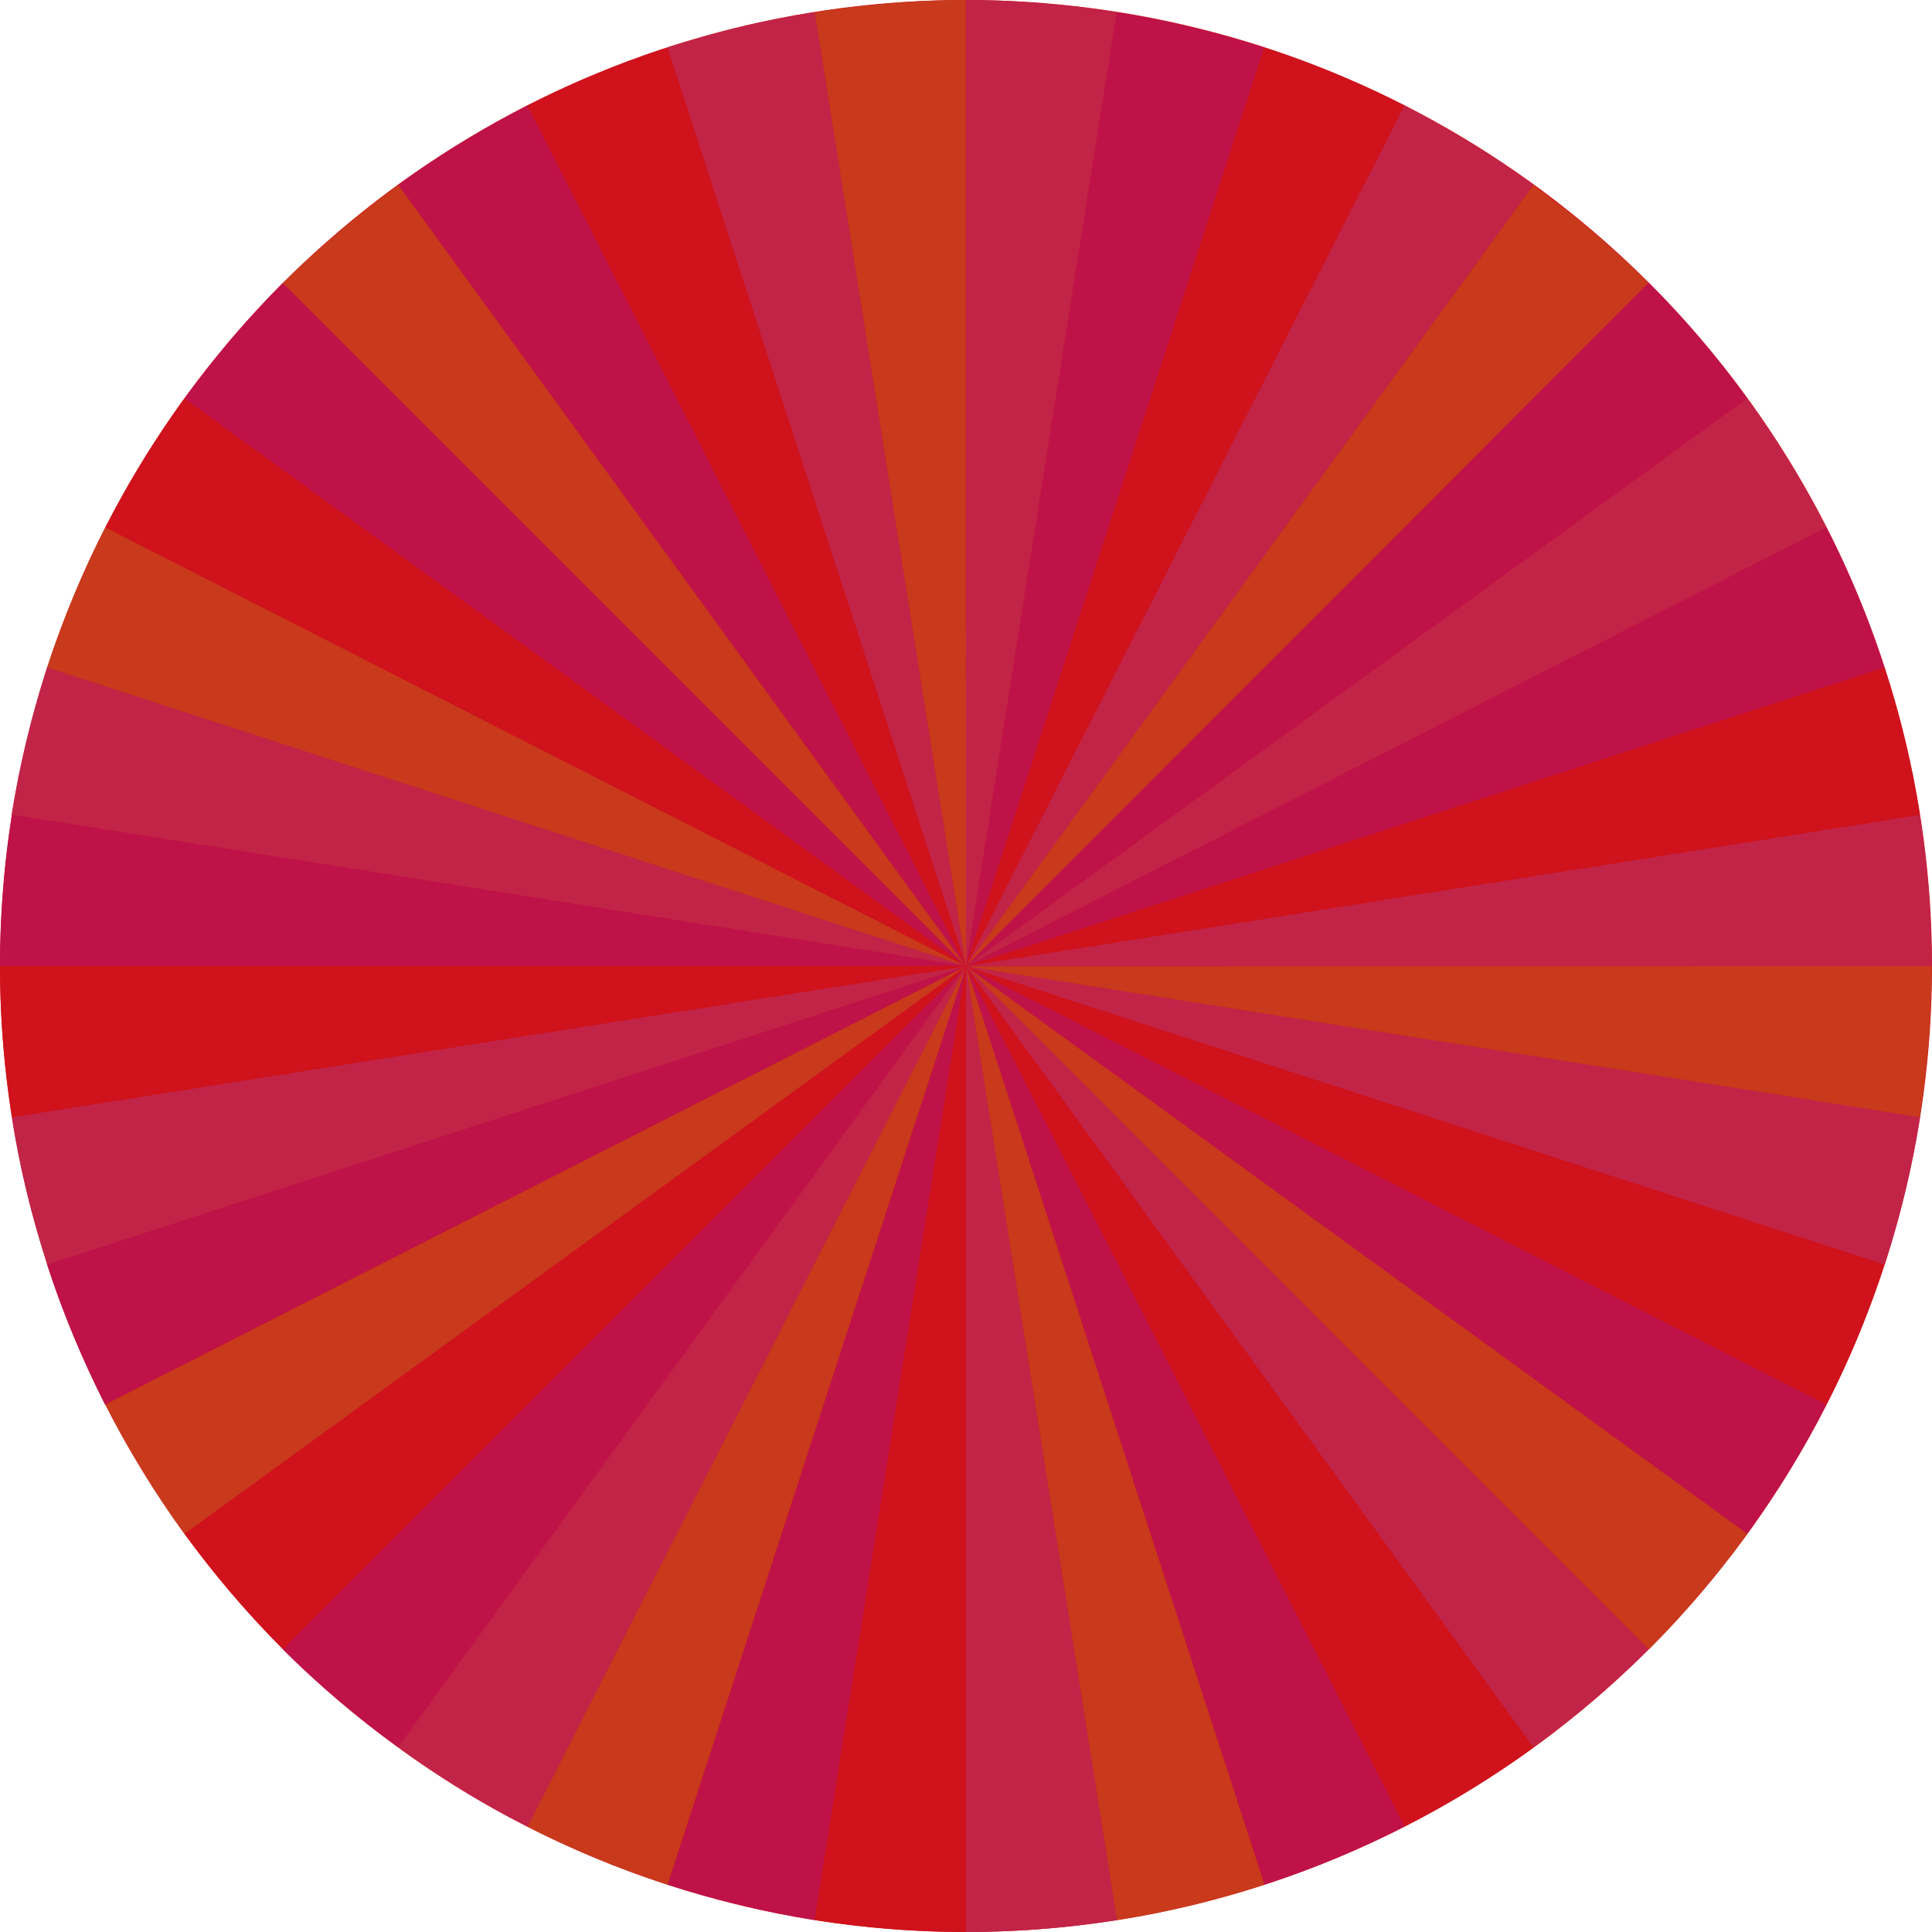 <?xml version="1.0" encoding="utf-8"?>
<!-- Generator: Adobe Illustrator 26.3.1, SVG Export Plug-In . SVG Version: 6.00 Build 0)  -->
<svg version="1.1" id="レイヤー_1" xmlns="http://www.w3.org/2000/svg" xmlns:xlink="http://www.w3.org/1999/xlink" x="0px"
	 y="0px" viewBox="0 0 600 600" style="enable-background:new 0 0 600 600;" xml:space="preserve">
<style type="text/css">
	.st0{fill:#CF121B;}
	.st1{fill:#C9391C;}
	.st2{fill:#C22448;}
	.st3{fill:#BF1249;}
</style>
<circle class="st0" cx="300" cy="300" r="300"/>
<g>
	<path class="st0" d="M300,0C300,0,300,0,300,0v300.1V0z"/>
	<path class="st1" d="M299.9,0c-16,0-31.6,1.4-46.9,3.8l47,296.2L299.9,0z"/>
	<path class="st2" d="M346.8,3.8C331.6,1.4,315.9,0,300,0v300.1L346.8,3.8z"/>
	<path class="st2" d="M253,3.8c-15.7,2.4-30.9,6.2-45.7,11L300,300.1L253,3.8z"/>
	<path class="st0" d="M57.3,123.7c-9.2,12.7-17.4,26.1-24.6,40.1L300,300.1L57.3,123.7z"/>
	<path class="st1" d="M123.7,57.4C111,66.7,98.9,76.9,87.8,87.9L300,300.1L123.7,57.4z"/>
	<path class="st0" d="M207.3,14.8c-15.1,4.9-29.6,11-43.5,18L300,300.1L207.3,14.8z"/>
	<path class="st3" d="M87.8,87.9C76.7,99,66.6,111,57.3,123.7L300,300.1L87.8,87.9z"/>
	<path class="st3" d="M163.8,32.8c-14,7.2-27.5,15.4-40.1,24.6L300,300.1L163.8,32.8z"/>
	<path class="st1" d="M596.2,347c2.4-15.3,3.7-31.1,3.7-46.9c0-0.1,0-0.1,0-0.1l-300,0.1L596.2,347z"/>
	<path class="st2" d="M567.2,163.8c-7.1-14-15.4-27.4-24.6-40.1L300,300.1L567.2,163.8z"/>
	<path class="st0" d="M596.2,253c-2.4-15.7-6.2-31-11-45.7L300,300.1L596.2,253z"/>
	<path class="st3" d="M585.2,207.3c-4.8-15-10.9-29.6-18-43.5L300,300.1L585.2,207.3z"/>
	<path class="st1" d="M32.7,163.8c-7.1,13.9-13.1,28.4-18.1,43.5L300,300.1L32.7,163.8z"/>
	<path class="st3" d="M392.6,14.8c-14.8-4.8-30.1-8.5-45.8-11L300,300.1L392.6,14.8z"/>
	<path class="st2" d="M599.9,300c0-16-1.3-31.6-3.7-46.9l-296.2,47L599.9,300z"/>
	<path class="st2" d="M476.2,57.4c-12.6-9.2-26.1-17.5-40.1-24.6L300,300.1L476.2,57.4z"/>
	<path class="st0" d="M436.1,32.8c-13.9-7.1-28.4-13.1-43.5-18L300,300.1L436.1,32.8z"/>
	<path class="st1" d="M512,87.9c-11.1-11.1-23.1-21.2-35.8-30.4L300,300.1L512,87.9z"/>
	<path class="st3" d="M542.6,123.7c-9.3-12.8-19.4-24.8-30.6-35.9L300,300.1L542.6,123.7z"/>
	<path class="st3" d="M207.3,585.3c14.8,4.8,30.1,8.5,45.7,11l47-296.2L207.3,585.3z"/>
	<path class="st0" d="M436.2,567.2c14-7.1,27.4-15.3,40.1-24.6L300,300.1L436.2,567.2z"/>
	<path class="st3" d="M392.7,585.3c15.1-4.9,29.6-11,43.5-18.1L300,300.1L392.7,585.3z"/>
	<path class="st2" d="M300,600c16,0,31.7-1.3,46.9-3.7L300,300.1V600z"/>
	<path class="st1" d="M346.9,596.3c15.7-2.4,31-6.2,45.8-11L300,300.1L346.9,596.3z"/>
	<path class="st2" d="M14.6,207.3c-4.8,14.9-8.5,30.1-11,45.7l296.3,47L14.6,207.3z"/>
	<path class="st0" d="M253,596.3c15.3,2.4,31,3.7,47,3.7l0,0V300.1L253,596.3z"/>
	<path class="st0" d="M567.2,436.2c7.1-13.9,13.1-28.4,18-43.5L300,300.1L567.2,436.2z"/>
	<path class="st1" d="M512.1,512.2c11.1-11.1,21.3-23.2,30.6-35.9L300,300.1L512.1,512.2z"/>
	<path class="st2" d="M300,300.1l285.3,92.6c4.8-14.8,8.5-30.2,11-45.7L300,300.1z"/>
	<path class="st3" d="M542.6,476.3c9.2-12.6,17.4-26,24.6-40.1L300,300.1L542.6,476.3z"/>
	<path class="st2" d="M476.2,542.6c12.7-9.2,24.7-19.4,35.8-30.4L300,300.1L476.2,542.6z"/>
	<path class="st0" d="M0,300.1L0,300.1c0,15.8,1.3,31.6,3.7,46.9L300,300.1H0z"/>
	<path class="st1" d="M163.8,567.3c13.9,7.1,28.4,13.1,43.5,18L300,300.1L163.8,567.3z"/>
	<path class="st3" d="M3.7,253c-2.4,15.3-3.7,31.1-3.7,47h300L3.7,253z"/>
	<path class="st3" d="M14.6,392.7c4.9,15.1,11,29.6,18,43.5L300,300.1L14.6,392.7z"/>
	<path class="st2" d="M3.7,347c2.4,15.7,6.2,31,11,45.7L300,300.1L3.7,347z"/>
	<path class="st3" d="M87.8,512.2c11.1,11.1,23.1,21.2,35.8,30.4L300,300.1L87.8,512.2z"/>
	<path class="st1" d="M32.7,436.2c7.2,14.1,15.4,27.5,24.6,40.2L300,300.1L32.7,436.2z"/>
	<path class="st2" d="M123.6,542.6c12.7,9.3,26.1,17.6,40.2,24.7L300,300.1L123.6,542.6z"/>
	<path class="st0" d="M57.3,476.4c9.3,12.6,19.4,24.6,30.6,35.8L300,300.1L57.3,476.4z"/>
</g>
</svg>
